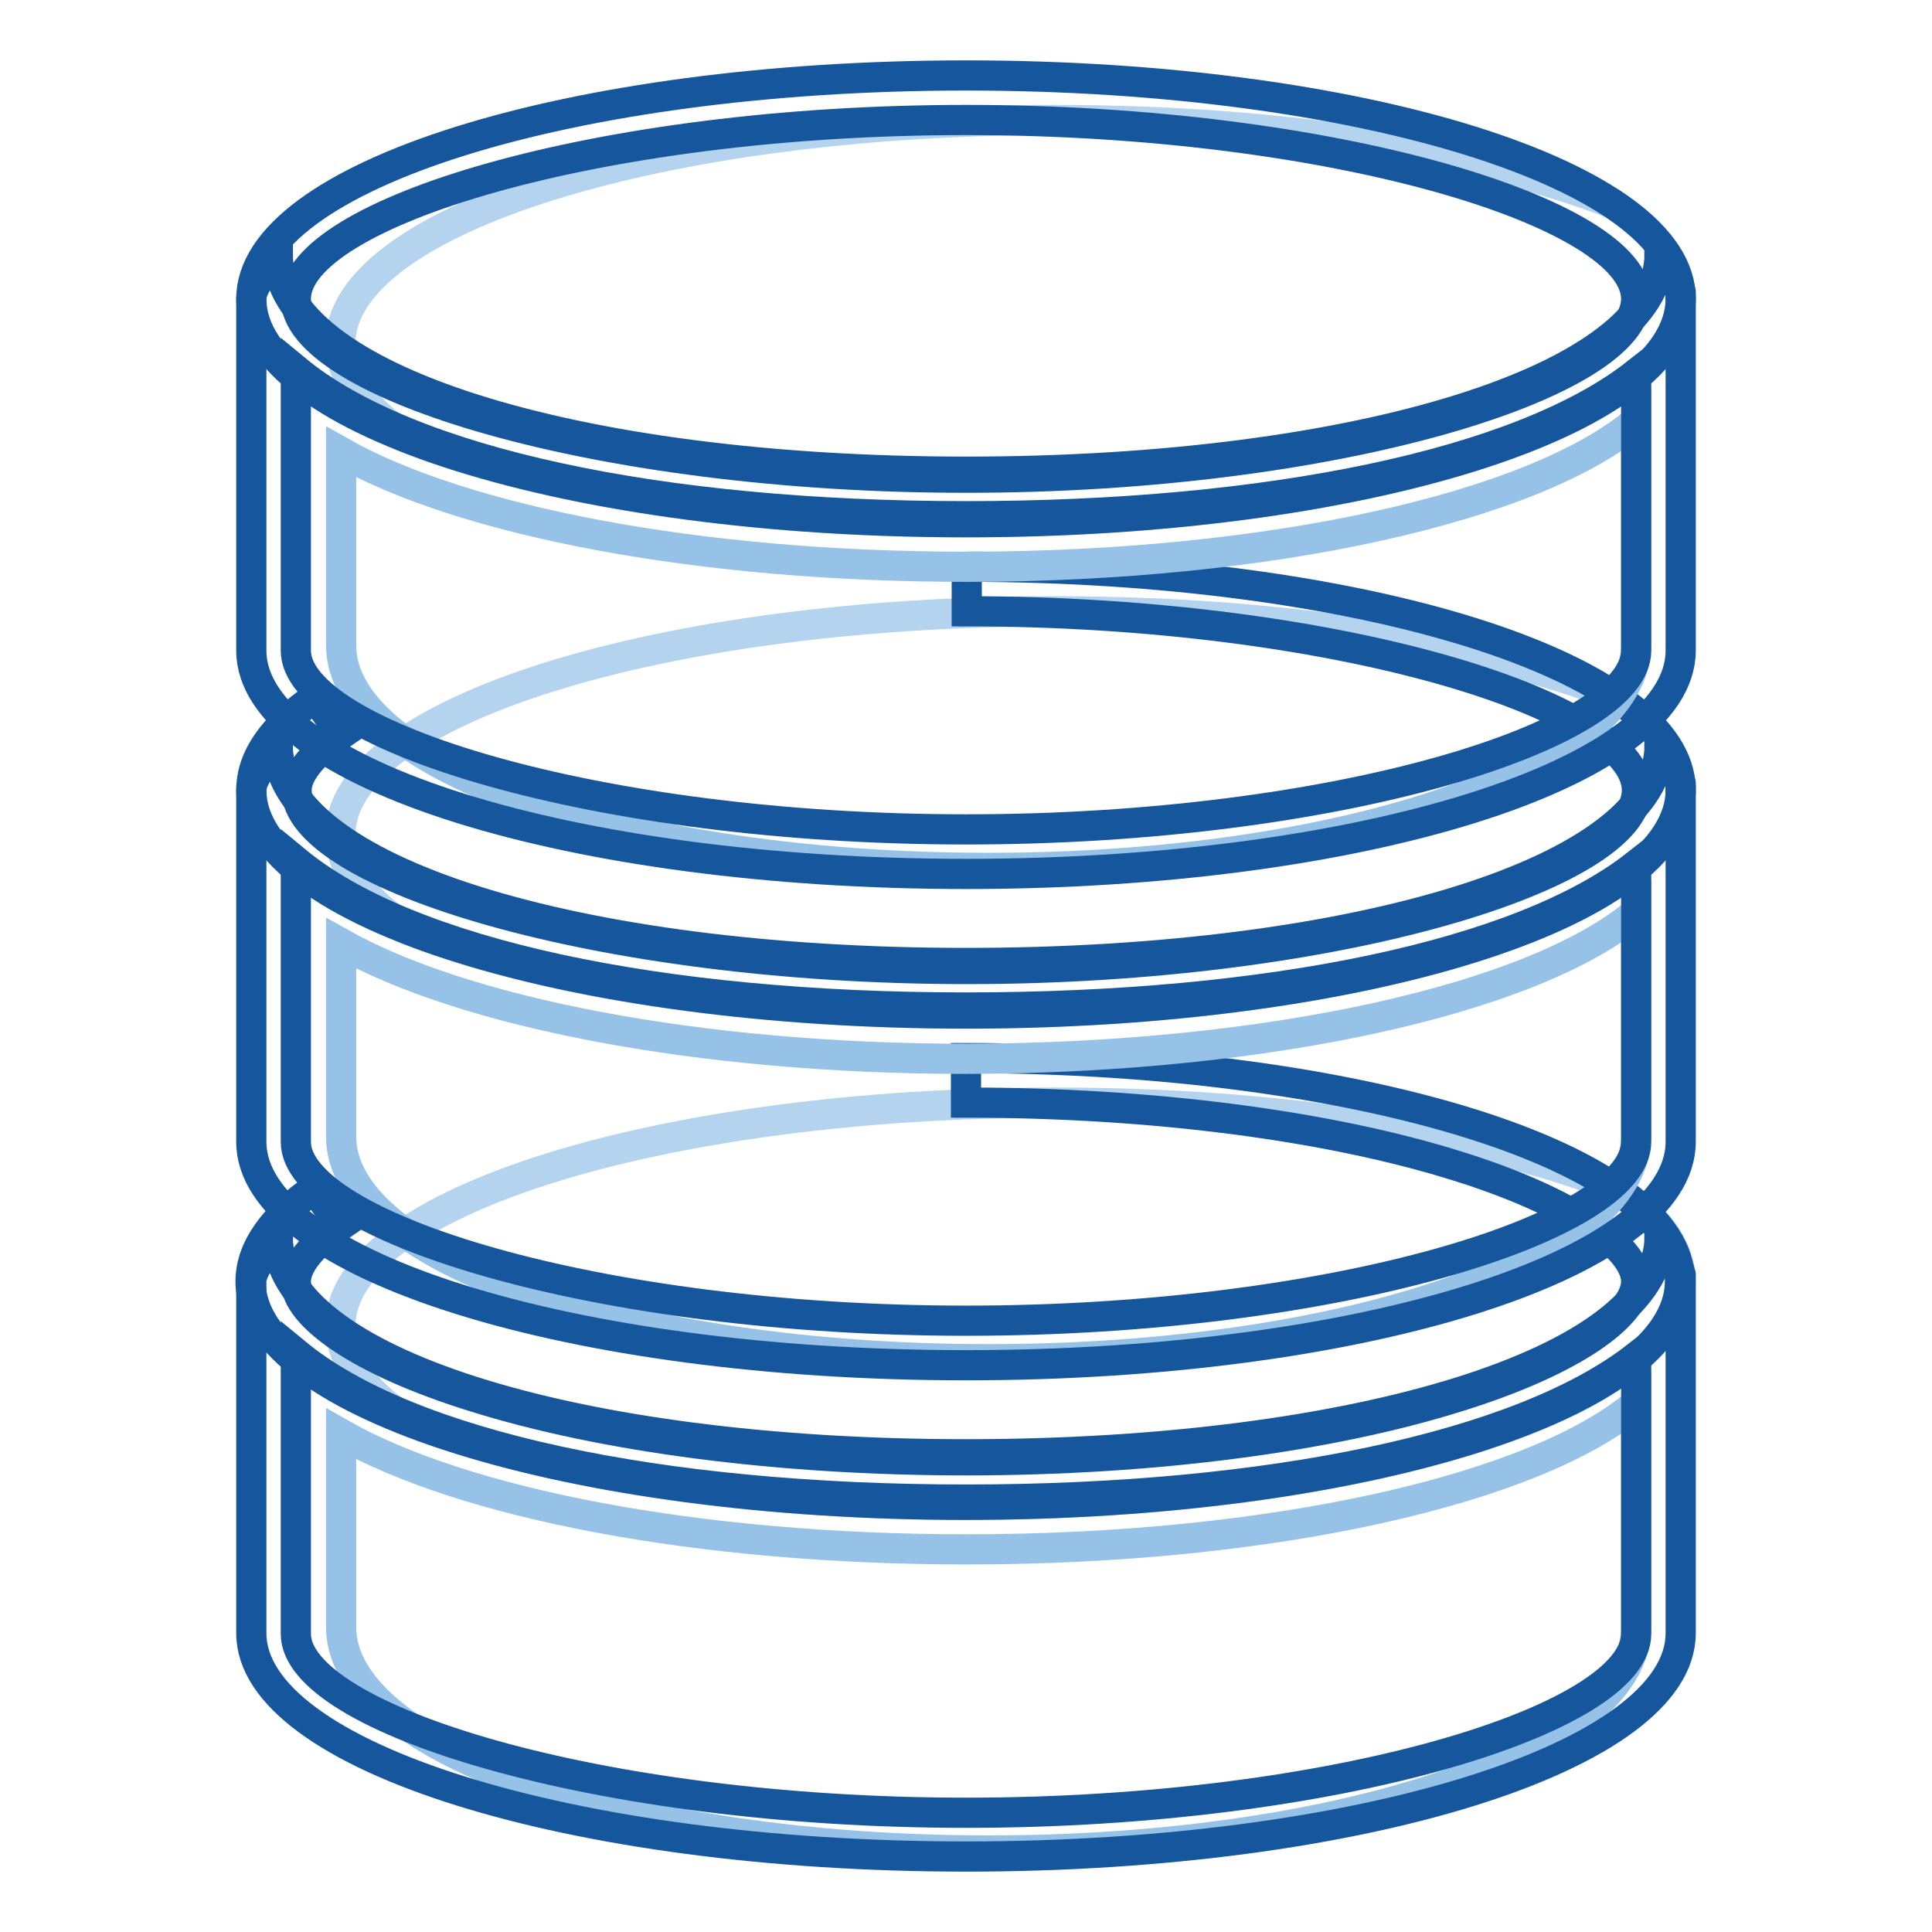 <?xml version="1.0" encoding="utf-8"?>
<!-- Svg Vector Icons : http://www.onlinewebfonts.com/icon -->
<!DOCTYPE svg PUBLIC "-//W3C//DTD SVG 1.1//EN" "http://www.w3.org/Graphics/SVG/1.1/DTD/svg11.dtd">
<svg version="1.1" xmlns="http://www.w3.org/2000/svg" xmlns:xlink="http://www.w3.org/1999/xlink" x="0px" y="0px" viewBox="0 0 256 256" enable-background="new 0 0 256 256" xml:space="preserve">
<g> <path stroke-width="4" fill-opacity="0" stroke="#97c2e8"  d="M216.8,186v29.6c0,16.3-38.4,29.6-85.8,29.6c-47.4,0-85.8-13.3-85.8-29.6V190c16.2,9.2,47.2,15.3,82.9,15.3 C168.7,205.3,203.4,197.3,216.8,186z"/> <path stroke-width="4" fill-opacity="0" stroke="#b3d3ef"  d="M54.1,188.3c17.4,6.8,44,11.1,73.9,11.1c52.3,0,94.7-13.3,94.7-29.6c0-4.5-3.2-8.8-9-12.6 c-17.4-6.8-44-11.1-73.9-11.1c-52.3,0-94.7,13.3-94.7,29.6C45.1,180.2,48.4,184.5,54.1,188.3z"/> <path stroke-width="4" fill-opacity="0" stroke="#16569d"  d="M128,198.7c-40.7,0-73.9-7.1-88.8-19.4v37.2c0,11.2,39.9,23.7,88.8,23.7c48.9,0,88.8-12.4,88.8-23.7v-36.7 C201.5,191.7,168.2,198.7,128,198.7z M219.9,163.9c1.4,1.4,2.3,3.1,2.8,5v47.5c0,16.3-42.4,29.6-94.7,29.6 c-52.3,0-94.7-13.3-94.7-29.6v-46.6c0-1.2,1.2-3.2,3.5-5.9c0,16.3,38.9,28.8,91.2,28.8C180.3,192.7,219.9,180.2,219.9,163.9 L219.9,163.9z"/> <path stroke-width="4" fill-opacity="0" stroke="#16569d"  d="M128,140.2v5.9c24.9,0,48.2,3.1,65.1,8.4c15.4,4.8,23.7,10.9,23.7,15.3s-8.2,10.5-23.7,15.3 c-16.9,5.3-40.2,8.4-65.1,8.4c-24.9,0-48.2-3.1-65.1-8.4c-15.5-4.8-23.7-10.9-23.7-15.3c0-2,1.8-4.6,5.9-7.4l-3.4-4.9 c-5.4,3.7-8.5,7.9-8.5,12.3c0,16.3,42.4,29.6,94.7,29.6c52.3,0,94.7-13.3,94.7-29.6S180.3,140.2,128,140.2z M128,140.2v5.9 c24.9,0,48.2,3.1,65.1,8.4c15.4,4.8,23.7,10.9,23.7,15.3s-8.2,10.5-23.7,15.3c-16.9,5.3-40.2,8.4-65.1,8.4 c-24.9,0-48.2-3.1-65.1-8.4c-15.5-4.8-23.7-10.9-23.7-15.3c0-2,1.8-4.6,5.9-7.4l-3.4-4.9c-5.4,3.7-8.5,7.9-8.5,12.3 c0,16.3,42.4,29.6,94.7,29.6c52.3,0,94.7-13.3,94.7-29.6S180.3,140.2,128,140.2z"/> <path stroke-width="4" fill-opacity="0" stroke="#97c2e8"  d="M216.8,120.9v29.6c0,16.3-38.4,29.6-85.8,29.6c-47.4,0-85.8-13.2-85.8-29.5V125 c16.2,9.1,47.2,15.3,82.9,15.3C168.7,140.2,203.4,132.2,216.8,120.9z"/> <path stroke-width="4" fill-opacity="0" stroke="#b3d3ef"  d="M54.1,123.2c17.4,6.8,44,11.1,73.9,11.1c52.3,0,94.7-13.3,94.7-29.6c0-4.5-3.2-8.8-9-12.6 c-17.4-6.8-44-11.1-73.9-11.1c-52.3,0-94.7,13.3-94.7,29.6C45.1,115.1,48.4,119.4,54.1,123.2z"/> <path stroke-width="4" fill-opacity="0" stroke="#16569d"  d="M128,133.5c-40.7,0-73.9-7.1-88.8-19.4v37.2c0,11.2,39.9,23.7,88.8,23.7c48.9,0,88.8-12.4,88.8-23.7v-36.7 C201.5,126.6,168.2,133.5,128,133.5L128,133.5z M219.9,98.8c1.4,1.4,2.3,3.1,2.8,5v47.5c0,16.3-42.4,29.6-94.7,29.6 c-52.3,0-94.7-13.3-94.7-29.6v-46.6c0-1.2,1.2-3.2,3.5-5.9c0,16.3,38.9,28.8,91.2,28.8C180.3,127.6,219.9,115.1,219.9,98.8z"/> <path stroke-width="4" fill-opacity="0" stroke="#16569d"  d="M128,75.1c52.3,0,94.7,13.3,94.7,29.6c0,16.3-42.4,29.6-94.7,29.6c-52.3,0-94.7-13.3-94.7-29.6 c0-4.4,3-8.5,8.5-12.3l3.4,4.9c-4.1,2.8-5.9,5.4-5.9,7.4c0,11.2,39.9,23.7,88.8,23.7c48.9,0,88.8-12.4,88.8-23.7 c0-11.2-39.9-23.7-88.8-23.7V75.1z M128,75.1c52.3,0,94.7,13.3,94.7,29.6c0,16.3-42.4,29.6-94.7,29.6c-52.3,0-94.7-13.3-94.7-29.6 c0-4.4,3-8.5,8.5-12.3l3.4,4.9c-4.1,2.8-5.9,5.4-5.9,7.4c0,11.2,39.9,23.7,88.8,23.7c48.9,0,88.8-12.4,88.8-23.7 c0-11.2-39.9-23.7-88.8-23.7V75.1z"/> <path stroke-width="4" fill-opacity="0" stroke="#97c2e8"  d="M216.8,55.8v29.6c0,16.3-38.4,29.6-85.8,29.6c-47.4,0-85.8-13.2-85.8-29.5V59.9C61.3,69,92.4,75.1,128,75.1 C168.7,75.1,203.4,67.1,216.8,55.8z"/> <path stroke-width="4" fill-opacity="0" stroke="#b3d3ef"  d="M54.1,58.1c17.4,6.8,44,11.1,73.9,11.1c52.3,0,94.7-13.3,94.7-29.6c0-4.5-3.2-8.8-9-12.6 c-17.4-6.8-44-11.1-73.9-11.1c-52.3,0-94.7,13.3-94.7,29.6C45.1,50,48.4,54.3,54.1,58.1z"/> <path stroke-width="4" fill-opacity="0" stroke="#16569d"  d="M128,68.4c-40.7,0-73.9-7.1-88.8-19.4v37.2c0,11.2,39.9,23.7,88.8,23.7c48.9,0,88.8-12.4,88.8-23.7V49.5 C201.5,61.5,168.2,68.4,128,68.4z M219.9,33.7c1.4,1.4,2.3,3.1,2.8,5v47.5c0,16.3-42.4,29.6-94.7,29.6c-52.3,0-94.7-13.3-94.7-29.6 V39.6c0-1.2,1.2-3.2,3.5-5.9c0,16.3,38.9,28.8,91.2,28.8C180.3,62.5,219.9,50,219.9,33.7z"/> <path stroke-width="4" fill-opacity="0" stroke="#16569d"  d="M128,63.3c48.9,0,88.8-12.4,88.8-23.7S176.9,15.9,128,15.9c-48.9,0-88.8,12.4-88.8,23.7S79.1,63.3,128,63.3 z M128,69.2c-52.3,0-94.7-13.3-94.7-29.6C33.3,23.3,75.7,10,128,10c52.3,0,94.7,13.3,94.7,29.6C222.7,55.9,180.3,69.2,128,69.2z"/></g>
</svg>